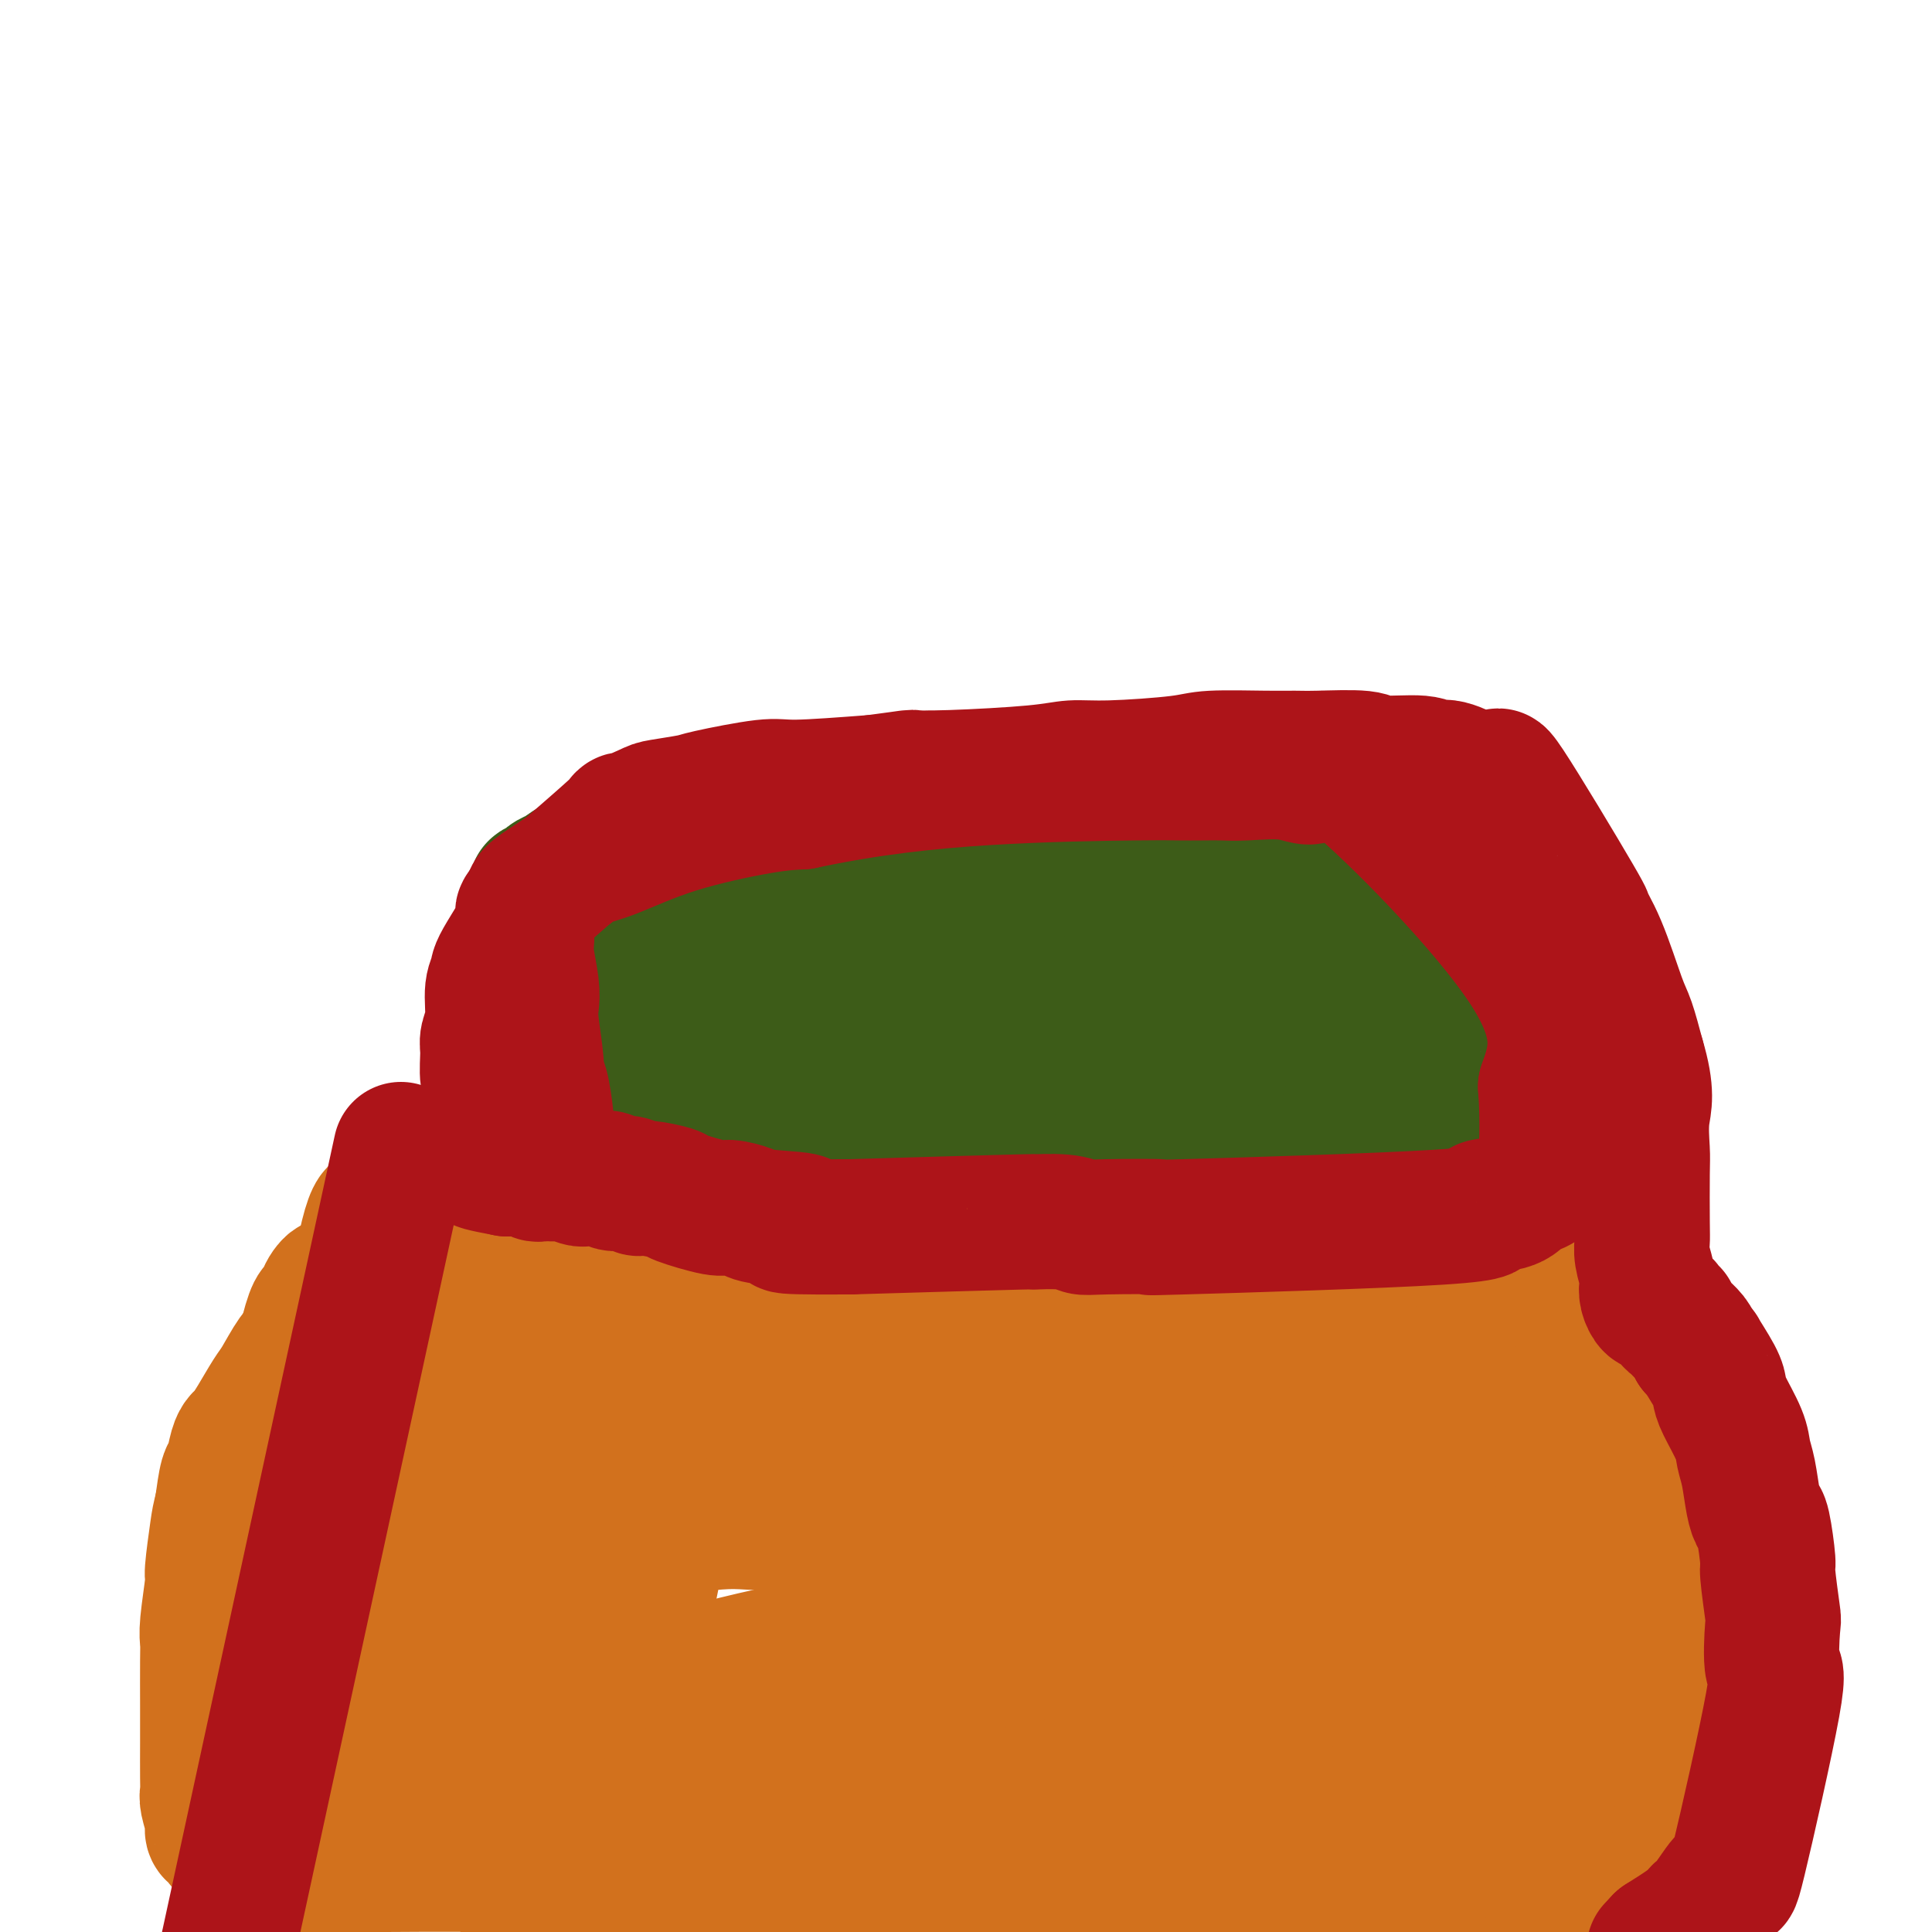<svg viewBox='0 0 400 400' version='1.1' xmlns='http://www.w3.org/2000/svg' xmlns:xlink='http://www.w3.org/1999/xlink'><g fill='none' stroke='#D2711D' stroke-width='28' stroke-linecap='round' stroke-linejoin='round'><path d='M109,397c0.000,-0.291 0.000,-0.581 0,-1c-0.000,-0.419 -0.000,-0.966 0,-2c0.000,-1.034 0.000,-2.554 0,-3c-0.000,-0.446 -0.000,0.184 0,-2c0.000,-2.184 0.000,-7.181 0,-10c-0.000,-2.819 -0.000,-3.459 0,-6c0.000,-2.541 0.000,-6.982 0,-10c-0.000,-3.018 -0.000,-4.613 0,-6c0.000,-1.387 0.000,-2.566 0,-6c-0.000,-3.434 -0.001,-9.123 0,-12c0.001,-2.877 0.004,-2.943 0,-6c-0.004,-3.057 -0.015,-9.106 0,-12c0.015,-2.894 0.056,-2.632 0,-5c-0.056,-2.368 -0.208,-7.366 0,-10c0.208,-2.634 0.778,-2.904 1,-4c0.222,-1.096 0.097,-3.018 0,-4c-0.097,-0.982 -0.165,-1.024 0,-2c0.165,-0.976 0.565,-2.887 1,-4c0.435,-1.113 0.906,-1.430 1,-2c0.094,-0.570 -0.187,-1.393 0,-2c0.187,-0.607 0.843,-0.996 1,-1c0.157,-0.004 -0.185,0.378 1,0c1.185,-0.378 3.898,-1.516 5,-2c1.102,-0.484 0.594,-0.315 3,-1c2.406,-0.685 7.725,-2.223 11,-3c3.275,-0.777 4.507,-0.793 6,-1c1.493,-0.207 3.246,-0.603 5,-1'/><path d='M144,279c7.969,-1.705 11.892,-1.468 17,-2c5.108,-0.532 11.402,-1.835 17,-3c5.598,-1.165 10.500,-2.193 14,-3c3.500,-0.807 5.598,-1.394 7,-2c1.402,-0.606 2.108,-1.230 5,-2c2.892,-0.770 7.971,-1.685 11,-2c3.029,-0.315 4.010,-0.031 5,0c0.990,0.031 1.991,-0.191 5,-1c3.009,-0.809 8.027,-2.204 11,-3c2.973,-0.796 3.901,-0.994 5,-1c1.099,-0.006 2.371,0.178 5,0c2.629,-0.178 6.616,-0.719 9,-1c2.384,-0.281 3.164,-0.304 5,-1c1.836,-0.696 4.729,-2.066 7,-3c2.271,-0.934 3.920,-1.434 5,-2c1.080,-0.566 1.592,-1.199 3,-1c1.408,0.199 3.711,1.230 5,1c1.289,-0.230 1.563,-1.722 2,-2c0.437,-0.278 1.035,0.657 2,1c0.965,0.343 2.296,0.094 3,0c0.704,-0.094 0.781,-0.033 1,0c0.219,0.033 0.579,0.038 1,1c0.421,0.962 0.901,2.882 1,4c0.099,1.118 -0.185,1.436 0,2c0.185,0.564 0.840,1.375 1,2c0.160,0.625 -0.174,1.064 0,3c0.174,1.936 0.854,5.367 1,7c0.146,1.633 -0.244,1.466 0,4c0.244,2.534 1.122,7.767 2,13'/><path d='M294,288c1.024,7.008 1.584,9.027 2,11c0.416,1.973 0.689,3.898 1,6c0.311,2.102 0.660,4.380 1,6c0.340,1.620 0.669,2.584 1,5c0.331,2.416 0.662,6.286 1,9c0.338,2.714 0.683,4.273 1,7c0.317,2.727 0.606,6.623 1,9c0.394,2.377 0.893,3.235 1,5c0.107,1.765 -0.179,4.438 0,6c0.179,1.562 0.821,2.014 1,5c0.179,2.986 -0.107,8.506 0,11c0.107,2.494 0.606,1.961 1,4c0.394,2.039 0.684,6.648 1,9c0.316,2.352 0.658,2.445 1,4c0.342,1.555 0.684,4.570 1,7c0.316,2.430 0.608,4.273 1,6c0.392,1.727 0.885,3.338 1,4c0.115,0.662 -0.148,0.375 0,1c0.148,0.625 0.709,2.161 1,3c0.291,0.839 0.314,0.982 0,1c-0.314,0.018 -0.964,-0.088 -1,0c-0.036,0.088 0.543,0.372 -1,0c-1.543,-0.372 -5.207,-1.399 -13,-3c-7.793,-1.601 -19.713,-3.777 -28,-5c-8.287,-1.223 -12.939,-1.492 -18,-2c-5.061,-0.508 -10.530,-1.254 -16,-2'/><path d='M234,395c-21.154,-2.155 -35.539,-2.041 -48,-2c-12.461,0.041 -22.996,0.011 -29,0c-6.004,-0.011 -7.476,-0.002 -13,0c-5.524,0.002 -15.101,-0.002 -19,0c-3.899,0.002 -2.119,0.012 -2,0c0.119,-0.012 -1.424,-0.045 -1,0c0.424,0.045 2.816,0.166 3,0c0.184,-0.166 -1.840,-0.621 6,-1c7.840,-0.379 25.542,-0.684 36,-1c10.458,-0.316 13.670,-0.644 20,-1c6.330,-0.356 15.777,-0.739 22,-1c6.223,-0.261 9.224,-0.398 20,-1c10.776,-0.602 29.329,-1.669 39,-2c9.671,-0.331 10.461,0.073 15,-1c4.539,-1.073 12.828,-3.623 17,-5c4.172,-1.377 4.227,-1.580 5,-2c0.773,-0.420 2.264,-1.055 2,-2c-0.264,-0.945 -2.284,-2.199 -4,-3c-1.716,-0.801 -3.129,-1.150 -7,-3c-3.871,-1.850 -10.199,-5.201 -26,-7c-15.801,-1.799 -41.076,-2.048 -52,-3c-10.924,-0.952 -7.496,-2.609 -28,0c-20.504,2.609 -64.938,9.482 -83,12c-18.062,2.518 -9.751,0.680 -7,0c2.751,-0.680 -0.056,-0.203 1,0c1.056,0.203 5.977,0.132 10,0c4.023,-0.132 7.150,-0.323 14,-1c6.850,-0.677 17.425,-1.838 28,-3'/><path d='M153,368c17.924,-2.424 36.235,-6.485 48,-9c11.765,-2.515 16.986,-3.484 22,-4c5.014,-0.516 9.822,-0.579 20,-2c10.178,-1.421 25.727,-4.199 34,-6c8.273,-1.801 9.270,-2.623 11,-3c1.730,-0.377 4.194,-0.308 6,-1c1.806,-0.692 2.955,-2.146 4,-3c1.045,-0.854 1.985,-1.109 -5,-2c-6.985,-0.891 -21.896,-2.419 -30,-3c-8.104,-0.581 -9.400,-0.214 -20,0c-10.600,0.214 -30.504,0.273 -42,1c-11.496,0.727 -14.585,2.120 -19,3c-4.415,0.880 -10.157,1.248 -19,3c-8.843,1.752 -20.788,4.887 -27,7c-6.212,2.113 -6.690,3.205 -8,4c-1.310,0.795 -3.452,1.294 -5,3c-1.548,1.706 -2.503,4.620 -3,6c-0.497,1.380 -0.536,1.227 1,1c1.536,-0.227 4.647,-0.527 11,-1c6.353,-0.473 15.947,-1.121 20,-1c4.053,0.121 2.564,1.009 21,-3c18.436,-4.009 56.797,-12.915 74,-17c17.203,-4.085 13.247,-3.350 14,-4c0.753,-0.650 6.216,-2.684 10,-4c3.784,-1.316 5.890,-1.913 8,-5c2.110,-3.087 4.225,-8.662 5,-12c0.775,-3.338 0.209,-4.437 0,-5c-0.209,-0.563 -0.060,-0.589 -1,-2c-0.940,-1.411 -2.970,-4.205 -5,-7'/><path d='M278,302c-6.351,-3.314 -19.228,-7.100 -29,-10c-9.772,-2.900 -16.438,-4.915 -33,-4c-16.562,0.915 -43.021,4.760 -56,7c-12.979,2.240 -12.477,2.876 -14,4c-1.523,1.124 -5.072,2.737 -9,5c-3.928,2.263 -8.237,5.176 -10,7c-1.763,1.824 -0.981,2.561 -1,3c-0.019,0.439 -0.840,0.581 1,1c1.840,0.419 6.340,1.114 11,1c4.660,-0.114 9.480,-1.037 14,-1c4.520,0.037 8.738,1.035 19,-1c10.262,-2.035 26.566,-7.103 35,-10c8.434,-2.897 8.999,-3.623 16,-6c7.001,-2.377 20.439,-6.405 28,-9c7.561,-2.595 9.245,-3.757 12,-5c2.755,-1.243 6.581,-2.568 11,-4c4.419,-1.432 9.431,-2.970 12,-4c2.569,-1.030 2.696,-1.551 3,-2c0.304,-0.449 0.787,-0.827 1,-1c0.213,-0.173 0.157,-0.140 -1,0c-1.157,0.140 -3.414,0.387 -8,1c-4.586,0.613 -11.500,1.593 -16,2c-4.500,0.407 -6.586,0.240 -16,2c-9.414,1.760 -26.155,5.447 -35,8c-8.845,2.553 -9.793,3.973 -18,7c-8.207,3.027 -23.671,7.661 -32,10c-8.329,2.339 -9.523,2.383 -10,3c-0.477,0.617 -0.239,1.809 0,3'/><path d='M153,309c7.139,-0.818 24.988,-4.362 34,-6c9.012,-1.638 9.187,-1.368 17,-2c7.813,-0.632 23.264,-2.166 31,-3c7.736,-0.834 7.756,-0.968 12,-1c4.244,-0.032 12.712,0.039 17,0c4.288,-0.039 4.395,-0.189 5,0c0.605,0.189 1.709,0.718 2,1c0.291,0.282 -0.229,0.316 -1,1c-0.771,0.684 -1.793,2.016 -3,3c-1.207,0.984 -2.600,1.618 -9,5c-6.400,3.382 -17.808,9.510 -24,13c-6.192,3.490 -7.169,4.340 -13,7c-5.831,2.660 -16.515,7.130 -22,10c-5.485,2.870 -5.771,4.141 -7,5c-1.229,0.859 -3.400,1.307 -5,2c-1.600,0.693 -2.628,1.630 -2,2c0.628,0.370 2.913,0.173 5,0c2.087,-0.173 3.977,-0.321 9,-1c5.023,-0.679 13.178,-1.890 28,-6c14.822,-4.110 36.310,-11.118 45,-14c8.690,-2.882 4.582,-1.639 3,-2c-1.582,-0.361 -0.638,-2.325 -1,-3c-0.362,-0.675 -2.030,-0.061 -4,0c-1.970,0.061 -4.243,-0.432 -12,0c-7.757,0.432 -20.998,1.787 -29,3c-8.002,1.213 -10.763,2.284 -14,3c-3.237,0.716 -6.948,1.077 -12,2c-5.052,0.923 -11.443,2.406 -15,3c-3.557,0.594 -4.278,0.297 -5,0'/><path d='M183,331c-11.661,1.767 -3.312,0.686 0,0c3.312,-0.686 1.587,-0.975 1,-1c-0.587,-0.025 -0.037,0.216 3,-2c3.037,-2.216 8.561,-6.889 13,-10c4.439,-3.111 7.791,-4.661 10,-6c2.209,-1.339 3.273,-2.468 10,-8c6.727,-5.532 19.117,-15.469 27,-21c7.883,-5.531 11.258,-6.658 20,-12c8.742,-5.342 22.852,-14.899 30,-20c7.148,-5.101 7.334,-5.746 9,-7c1.666,-1.254 4.811,-3.117 8,-5c3.189,-1.883 6.422,-3.786 8,-5c1.578,-1.214 1.501,-1.738 2,-2c0.499,-0.262 1.573,-0.261 2,0c0.427,0.261 0.208,0.783 0,1c-0.208,0.217 -0.406,0.129 0,1c0.406,0.871 1.415,2.702 2,4c0.585,1.298 0.747,2.062 1,3c0.253,0.938 0.599,2.049 1,3c0.401,0.951 0.857,1.742 2,4c1.143,2.258 2.974,5.984 4,8c1.026,2.016 1.248,2.323 2,4c0.752,1.677 2.032,4.725 3,7c0.968,2.275 1.622,3.778 2,5c0.378,1.222 0.480,2.162 1,5c0.520,2.838 1.459,7.575 2,11c0.541,3.425 0.684,5.537 1,7c0.316,1.463 0.805,2.275 1,5c0.195,2.725 0.098,7.362 0,12'/><path d='M348,312c1.059,8.247 1.205,8.866 1,10c-0.205,1.134 -0.762,2.785 -1,5c-0.238,2.215 -0.156,4.996 0,7c0.156,2.004 0.385,3.232 0,7c-0.385,3.768 -1.386,10.075 -2,14c-0.614,3.925 -0.842,5.468 -1,7c-0.158,1.532 -0.245,3.054 -1,6c-0.755,2.946 -2.177,7.316 -3,10c-0.823,2.684 -1.048,3.682 -1,5c0.048,1.318 0.368,2.957 0,5c-0.368,2.043 -1.423,4.491 -2,7c-0.577,2.509 -0.676,5.080 -1,7c-0.324,1.920 -0.871,3.189 -1,4c-0.129,0.811 0.162,1.165 0,2c-0.162,0.835 -0.776,2.152 -1,3c-0.224,0.848 -0.056,1.229 0,1c0.056,-0.229 0.001,-1.067 0,-2c-0.001,-0.933 0.052,-1.959 0,-3c-0.052,-1.041 -0.210,-2.096 0,-7c0.210,-4.904 0.788,-13.657 1,-19c0.212,-5.343 0.057,-7.277 0,-9c-0.057,-1.723 -0.015,-3.234 0,-9c0.015,-5.766 0.004,-15.788 0,-22c-0.004,-6.212 -0.001,-8.613 0,-11c0.001,-2.387 0.000,-4.758 0,-10c-0.000,-5.242 -0.000,-13.355 0,-18c0.000,-4.645 0.000,-5.823 0,-7'/><path d='M336,295c0.224,-19.919 0.285,-11.716 0,-10c-0.285,1.716 -0.915,-3.054 -1,-5c-0.085,-1.946 0.377,-1.067 0,-3c-0.377,-1.933 -1.591,-6.679 -2,-9c-0.409,-2.321 -0.011,-2.217 0,-3c0.011,-0.783 -0.365,-2.454 -1,-4c-0.635,-1.546 -1.529,-2.966 -2,-4c-0.471,-1.034 -0.520,-1.682 -1,-3c-0.480,-1.318 -1.389,-3.307 -2,-4c-0.611,-0.693 -0.922,-0.091 -1,0c-0.078,0.091 0.076,-0.330 -1,-1c-1.076,-0.670 -3.382,-1.590 -4,-2c-0.618,-0.410 0.453,-0.310 -2,-1c-2.453,-0.690 -8.429,-2.170 -12,-3c-3.571,-0.830 -4.738,-1.011 -6,-1c-1.262,0.011 -2.621,0.213 -7,0c-4.379,-0.213 -11.779,-0.842 -17,-1c-5.221,-0.158 -8.265,0.154 -11,0c-2.735,-0.154 -5.162,-0.773 -9,-1c-3.838,-0.227 -9.089,-0.061 -18,0c-8.911,0.061 -21.484,0.015 -27,0c-5.516,-0.015 -3.976,-0.001 -6,0c-2.024,0.001 -7.613,-0.010 -11,0c-3.387,0.010 -4.574,0.040 -6,0c-1.426,-0.040 -3.092,-0.152 -6,0c-2.908,0.152 -7.058,0.566 -10,1c-2.942,0.434 -4.677,0.886 -6,1c-1.323,0.114 -2.235,-0.110 -5,0c-2.765,0.110 -7.382,0.555 -12,1'/><path d='M150,243c-18.499,0.804 -11.247,1.315 -10,2c1.247,0.685 -3.511,1.546 -6,2c-2.489,0.454 -2.709,0.503 -5,1c-2.291,0.497 -6.652,1.443 -9,2c-2.348,0.557 -2.684,0.726 -4,1c-1.316,0.274 -3.614,0.652 -5,1c-1.386,0.348 -1.860,0.667 -4,1c-2.140,0.333 -5.946,0.680 -8,1c-2.054,0.320 -2.354,0.611 -3,1c-0.646,0.389 -1.637,0.874 -3,1c-1.363,0.126 -3.099,-0.107 -4,0c-0.901,0.107 -0.966,0.553 -2,1c-1.034,0.447 -3.038,0.895 -4,1c-0.962,0.105 -0.884,-0.131 -1,0c-0.116,0.131 -0.428,0.631 -1,1c-0.572,0.369 -1.406,0.608 -2,1c-0.594,0.392 -0.950,0.939 -1,1c-0.050,0.061 0.206,-0.363 -2,2c-2.206,2.363 -6.874,7.512 -9,10c-2.126,2.488 -1.709,2.316 -2,3c-0.291,0.684 -1.289,2.224 -2,3c-0.711,0.776 -1.136,0.789 -2,2c-0.864,1.211 -2.168,3.620 -3,5c-0.832,1.380 -1.193,1.733 -2,3c-0.807,1.267 -2.062,3.450 -3,5c-0.938,1.550 -1.561,2.467 -2,3c-0.439,0.533 -0.695,0.681 -1,1c-0.305,0.319 -0.659,0.807 -1,2c-0.341,1.193 -0.669,3.090 -1,4c-0.331,0.910 -0.666,0.831 -1,2c-0.334,1.169 -0.667,3.584 -1,6'/><path d='M46,312c-0.626,2.521 -0.689,2.825 -1,5c-0.311,2.175 -0.868,6.222 -1,8c-0.132,1.778 0.161,1.288 0,3c-0.161,1.712 -0.775,5.627 -1,8c-0.225,2.373 -0.060,3.205 0,4c0.060,0.795 0.016,1.553 0,4c-0.016,2.447 -0.004,6.581 0,9c0.004,2.419 0.000,3.121 0,4c-0.000,0.879 0.004,1.933 0,4c-0.004,2.067 -0.016,5.145 0,7c0.016,1.855 0.059,2.486 0,3c-0.059,0.514 -0.222,0.911 0,2c0.222,1.089 0.828,2.868 1,4c0.172,1.132 -0.090,1.615 0,2c0.090,0.385 0.532,0.671 1,1c0.468,0.329 0.963,0.701 1,1c0.037,0.299 -0.384,0.525 2,1c2.384,0.475 7.572,1.199 12,2c4.428,0.801 8.096,1.679 10,2c1.904,0.321 2.043,0.086 10,0c7.957,-0.086 23.733,-0.022 31,0c7.267,0.022 6.025,0.002 16,0c9.975,-0.002 31.167,0.014 44,0c12.833,-0.014 17.306,-0.059 20,0c2.694,0.059 3.609,0.222 20,0c16.391,-0.222 48.259,-0.829 62,-1c13.741,-0.171 9.355,0.094 11,0c1.645,-0.094 9.323,-0.547 17,-1'/><path d='M301,384c37.349,-0.812 15.220,-1.843 8,-2c-7.220,-0.157 0.468,0.560 1,0c0.532,-0.560 -6.091,-2.398 -16,-4c-9.909,-1.602 -23.102,-2.969 -31,-4c-7.898,-1.031 -10.501,-1.726 -28,-2c-17.499,-0.274 -49.894,-0.128 -67,0c-17.106,0.128 -18.924,0.238 -30,0c-11.076,-0.238 -31.409,-0.823 -42,-1c-10.591,-0.177 -11.440,0.055 -13,0c-1.560,-0.055 -3.831,-0.396 -6,-1c-2.169,-0.604 -4.238,-1.470 -5,-2c-0.762,-0.530 -0.219,-0.723 0,-1c0.219,-0.277 0.113,-0.640 0,-1c-0.113,-0.360 -0.233,-0.719 0,-1c0.233,-0.281 0.819,-0.484 1,-1c0.181,-0.516 -0.043,-1.346 0,-2c0.043,-0.654 0.352,-1.134 1,-2c0.648,-0.866 1.635,-2.119 2,-3c0.365,-0.881 0.108,-1.391 2,-4c1.892,-2.609 5.932,-7.317 9,-11c3.068,-3.683 5.164,-6.342 7,-9c1.836,-2.658 3.412,-5.314 9,-11c5.588,-5.686 15.187,-14.400 20,-19c4.813,-4.600 4.839,-5.086 10,-9c5.161,-3.914 15.455,-11.255 21,-15c5.545,-3.745 6.339,-3.893 8,-5c1.661,-1.107 4.189,-3.173 7,-5c2.811,-1.827 5.906,-3.413 9,-5'/><path d='M178,264c7.418,-4.878 3.464,-2.071 2,-1c-1.464,1.071 -0.439,0.408 0,0c0.439,-0.408 0.293,-0.562 -1,0c-1.293,0.562 -3.731,1.840 -7,3c-3.269,1.160 -7.368,2.201 -10,3c-2.632,0.799 -3.797,1.356 -10,3c-6.203,1.644 -17.445,4.374 -24,6c-6.555,1.626 -8.423,2.148 -11,3c-2.577,0.852 -5.864,2.033 -12,4c-6.136,1.967 -15.121,4.721 -20,7c-4.879,2.279 -5.652,4.082 -7,5c-1.348,0.918 -3.271,0.949 -6,3c-2.729,2.051 -6.263,6.122 -8,9c-1.737,2.878 -1.677,4.563 -2,6c-0.323,1.437 -1.030,2.627 -1,4c0.030,1.373 0.797,2.928 1,4c0.203,1.072 -0.159,1.659 1,4c1.159,2.341 3.838,6.435 6,9c2.162,2.565 3.807,3.600 5,5c1.193,1.400 1.934,3.167 5,4c3.066,0.833 8.459,0.734 10,2c1.541,1.266 -0.769,3.897 7,0c7.769,-3.897 25.616,-14.322 34,-20c8.384,-5.678 7.304,-6.610 8,-9c0.696,-2.390 3.167,-6.237 5,-9c1.833,-2.763 3.027,-4.442 5,-9c1.973,-4.558 4.723,-11.996 6,-16c1.277,-4.004 1.079,-4.572 1,-6c-0.079,-1.428 -0.040,-3.714 0,-6'/><path d='M155,272c0.115,-6.086 -3.097,-7.302 -4,-8c-0.903,-0.698 0.502,-0.879 -1,-1c-1.502,-0.121 -5.912,-0.183 -8,0c-2.088,0.183 -1.855,0.613 -5,2c-3.145,1.387 -9.667,3.733 -16,7c-6.333,3.267 -12.477,7.455 -16,10c-3.523,2.545 -4.426,3.446 -8,7c-3.574,3.554 -9.818,9.762 -13,14c-3.182,4.238 -3.302,6.507 -4,8c-0.698,1.493 -1.973,2.210 -4,6c-2.027,3.790 -4.806,10.652 -6,14c-1.194,3.348 -0.805,3.181 -1,5c-0.195,1.819 -0.976,5.626 -1,8c-0.024,2.374 0.709,3.317 1,4c0.291,0.683 0.139,1.106 1,3c0.861,1.894 2.736,5.259 3,7c0.264,1.741 -1.081,1.859 2,3c3.081,1.141 10.588,3.304 14,4c3.412,0.696 2.727,-0.075 6,-2c3.273,-1.925 10.502,-5.003 15,-7c4.498,-1.997 6.264,-2.912 8,-4c1.736,-1.088 3.443,-2.349 6,-6c2.557,-3.651 5.965,-9.694 8,-13c2.035,-3.306 2.698,-3.876 3,-7c0.302,-3.124 0.244,-8.801 0,-12c-0.244,-3.199 -0.674,-3.919 -1,-5c-0.326,-1.081 -0.549,-2.522 -3,-5c-2.451,-2.478 -7.129,-5.994 -10,-8c-2.871,-2.006 -3.936,-2.503 -5,-3'/><path d='M116,293c-6.115,-2.970 -12.404,-2.395 -16,-2c-3.596,0.395 -4.499,0.609 -6,1c-1.501,0.391 -3.600,0.959 -7,3c-3.400,2.041 -8.102,5.557 -11,8c-2.898,2.443 -3.992,3.814 -5,5c-1.008,1.186 -1.931,2.185 -3,5c-1.069,2.815 -2.285,7.444 -3,10c-0.715,2.556 -0.931,3.039 -1,4c-0.069,0.961 0.008,2.401 0,4c-0.008,1.599 -0.103,3.356 0,4c0.103,0.644 0.402,0.174 1,0c0.598,-0.174 1.495,-0.053 2,0c0.505,0.053 0.618,0.038 2,-2c1.382,-2.038 4.035,-6.098 6,-9c1.965,-2.902 3.243,-4.646 4,-6c0.757,-1.354 0.992,-2.320 3,-6c2.008,-3.680 5.789,-10.075 8,-13c2.211,-2.925 2.853,-2.379 5,-5c2.147,-2.621 5.798,-8.407 8,-11c2.202,-2.593 2.953,-1.992 6,-4c3.047,-2.008 8.389,-6.626 12,-9c3.611,-2.374 5.491,-2.505 8,-3c2.509,-0.495 5.647,-1.355 8,-2c2.353,-0.645 3.923,-1.076 11,-2c7.077,-0.924 19.662,-2.342 26,-3c6.338,-0.658 6.427,-0.555 13,-1c6.573,-0.445 19.628,-1.439 27,-2c7.372,-0.561 9.062,-0.690 12,-1c2.938,-0.310 7.125,-0.803 13,-1c5.875,-0.197 13.437,-0.099 21,0'/><path d='M260,255c15.235,-0.790 10.324,-0.264 10,0c-0.324,0.264 3.940,0.267 9,0c5.060,-0.267 10.917,-0.805 14,-1c3.083,-0.195 3.393,-0.048 5,0c1.607,0.048 4.512,-0.002 6,0c1.488,0.002 1.561,0.055 2,0c0.439,-0.055 1.245,-0.220 2,0c0.755,0.220 1.459,0.823 2,1c0.541,0.177 0.921,-0.073 1,0c0.079,0.073 -0.141,0.467 0,1c0.141,0.533 0.642,1.204 1,2c0.358,0.796 0.572,1.717 1,2c0.428,0.283 1.070,-0.070 2,3c0.930,3.070 2.148,9.565 3,13c0.852,3.435 1.338,3.810 2,8c0.662,4.190 1.498,12.194 2,17c0.502,4.806 0.668,6.413 1,8c0.332,1.587 0.829,3.152 1,8c0.171,4.848 0.018,12.978 0,18c-0.018,5.022 0.101,6.936 0,9c-0.101,2.064 -0.423,4.277 -1,9c-0.577,4.723 -1.408,11.957 -2,16c-0.592,4.043 -0.943,4.895 -1,6c-0.057,1.105 0.181,2.462 0,5c-0.181,2.538 -0.781,6.257 -1,8c-0.219,1.743 -0.059,1.508 0,2c0.059,0.492 0.016,1.709 0,2c-0.016,0.291 -0.005,-0.346 0,-1c0.005,-0.654 0.002,-1.327 0,-2'/><path d='M319,389c0.211,-1.358 0.739,-3.254 1,-13c0.261,-9.746 0.254,-27.342 1,-41c0.746,-13.658 2.246,-23.379 3,-29c0.754,-5.621 0.761,-7.143 1,-9c0.239,-1.857 0.709,-4.050 1,-6c0.291,-1.950 0.404,-3.656 1,-7c0.596,-3.344 1.677,-8.327 2,-11c0.323,-2.673 -0.111,-3.035 0,-5c0.111,-1.965 0.767,-5.532 1,-7c0.233,-1.468 0.044,-0.838 0,-1c-0.044,-0.162 0.059,-1.115 0,-2c-0.059,-0.885 -0.279,-1.702 -1,-2c-0.721,-0.298 -1.941,-0.079 -1,0c0.941,0.079 4.045,0.017 -1,0c-5.045,-0.017 -18.239,0.010 -24,0c-5.761,-0.010 -4.090,-0.057 -10,0c-5.910,0.057 -19.401,0.219 -27,0c-7.599,-0.219 -9.305,-0.818 -13,-1c-3.695,-0.182 -9.378,0.051 -13,0c-3.622,-0.051 -5.182,-0.388 -11,-1c-5.818,-0.612 -15.894,-1.498 -22,-2c-6.106,-0.502 -8.241,-0.621 -10,-1c-1.759,-0.379 -3.142,-1.019 -8,-2c-4.858,-0.981 -13.193,-2.303 -18,-3c-4.807,-0.697 -6.088,-0.771 -11,-1c-4.912,-0.229 -13.456,-0.615 -22,-1'/><path d='M138,244c-17.770,-1.717 -11.194,-0.510 -10,0c1.194,0.510 -2.993,0.322 -9,1c-6.007,0.678 -13.833,2.223 -18,3c-4.167,0.777 -4.674,0.785 -6,1c-1.326,0.215 -3.470,0.637 -6,1c-2.530,0.363 -5.446,0.666 -7,1c-1.554,0.334 -1.745,0.698 -2,1c-0.255,0.302 -0.575,0.543 -1,0c-0.425,-0.543 -0.955,-1.870 -2,1c-1.045,2.870 -2.605,9.936 -5,27c-2.395,17.064 -5.626,44.124 -7,55c-1.374,10.876 -0.890,5.567 -1,7c-0.110,1.433 -0.814,9.608 -1,14c-0.186,4.392 0.146,5.002 0,7c-0.146,1.998 -0.770,5.384 -1,7c-0.230,1.616 -0.066,1.462 0,4c0.066,2.538 0.033,7.769 0,13'/><path d='M62,387c-0.310,7.356 -0.084,3.246 0,2c0.084,-1.246 0.026,0.372 0,1c-0.026,0.628 -0.022,0.265 0,0c0.022,-0.265 0.061,-0.434 0,0c-0.061,0.434 -0.222,1.470 0,-2c0.222,-3.470 0.826,-11.445 1,-16c0.174,-4.555 -0.081,-5.689 0,-7c0.081,-1.311 0.497,-2.800 1,-7c0.503,-4.200 1.091,-11.111 2,-18c0.909,-6.889 2.139,-13.758 3,-18c0.861,-4.242 1.355,-5.859 2,-8c0.645,-2.141 1.443,-4.806 2,-7c0.557,-2.194 0.873,-3.916 2,-7c1.127,-3.084 3.066,-7.530 4,-10c0.934,-2.470 0.865,-2.963 1,-4c0.135,-1.037 0.474,-2.617 1,-4c0.526,-1.383 1.238,-2.567 2,-3c0.762,-0.433 1.573,-0.113 2,0c0.427,0.113 0.470,0.020 1,0c0.530,-0.020 1.548,0.033 2,0c0.452,-0.033 0.338,-0.153 2,0c1.662,0.153 5.101,0.580 9,0c3.899,-0.580 8.257,-2.166 10,-3c1.743,-0.834 0.872,-0.917 0,-1'/><path d='M109,275c4.364,-1.262 1.274,-0.916 0,-1c-1.274,-0.084 -0.733,-0.599 -1,-1c-0.267,-0.401 -1.343,-0.689 -2,-1c-0.657,-0.311 -0.896,-0.646 -2,-1c-1.104,-0.354 -3.072,-0.726 -4,-1c-0.928,-0.274 -0.815,-0.451 -3,-1c-2.185,-0.549 -6.667,-1.469 -9,-2c-2.333,-0.531 -2.516,-0.674 -4,-1c-1.484,-0.326 -4.267,-0.834 -6,-1c-1.733,-0.166 -2.415,0.010 -3,0c-0.585,-0.010 -1.074,-0.208 -2,0c-0.926,0.208 -2.289,0.821 -3,1c-0.711,0.179 -0.769,-0.076 -1,0c-0.231,0.076 -0.634,0.481 -1,1c-0.366,0.519 -0.695,1.150 -1,2c-0.305,0.850 -0.586,1.919 -1,2c-0.414,0.081 -0.961,-0.825 -3,8c-2.039,8.825 -5.568,27.382 -7,35c-1.432,7.618 -0.766,4.299 -1,7c-0.234,2.701 -1.369,11.424 -2,16c-0.631,4.576 -0.757,5.007 -1,9c-0.243,3.993 -0.601,11.550 -1,16c-0.399,4.450 -0.839,5.795 -1,7c-0.161,1.205 -0.043,2.272 0,5c0.043,2.728 0.012,7.119 0,10c-0.012,2.881 -0.003,4.252 0,5c0.003,0.748 0.002,0.874 0,1'/><path d='M50,390c-0.778,11.400 -0.222,5.400 0,3c0.222,-2.400 0.111,-1.200 0,0'/></g>
<g fill='none' stroke='#3D5C18' stroke-width='28' stroke-linecap='round' stroke-linejoin='round'><path d='M103,231c0.030,-0.347 0.059,-0.694 0,-1c-0.059,-0.306 -0.208,-0.570 0,-1c0.208,-0.430 0.772,-1.024 1,-2c0.228,-0.976 0.122,-2.333 0,-3c-0.122,-0.667 -0.258,-0.644 0,-2c0.258,-1.356 0.909,-4.092 1,-6c0.091,-1.908 -0.378,-2.988 0,-5c0.378,-2.012 1.602,-4.957 2,-7c0.398,-2.043 -0.029,-3.184 0,-4c0.029,-0.816 0.515,-1.309 1,-3c0.485,-1.691 0.970,-4.582 1,-6c0.030,-1.418 -0.395,-1.364 0,-2c0.395,-0.636 1.611,-1.963 2,-3c0.389,-1.037 -0.047,-1.783 0,-2c0.047,-0.217 0.579,0.095 1,0c0.421,-0.095 0.732,-0.597 1,-1c0.268,-0.403 0.493,-0.708 1,-1c0.507,-0.292 1.296,-0.570 2,-1c0.704,-0.430 1.323,-1.012 3,-2c1.677,-0.988 4.413,-2.381 6,-3c1.587,-0.619 2.025,-0.462 4,-1c1.975,-0.538 5.488,-1.769 9,-3'/><path d='M138,172c3.434,-1.430 2.520,-1.507 4,-2c1.480,-0.493 5.354,-1.404 8,-2c2.646,-0.596 4.065,-0.877 5,-1c0.935,-0.123 1.385,-0.089 4,0c2.615,0.089 7.396,0.234 10,0c2.604,-0.234 3.033,-0.847 4,-1c0.967,-0.153 2.472,0.155 5,0c2.528,-0.155 6.078,-0.774 8,-1c1.922,-0.226 2.217,-0.061 4,0c1.783,0.061 5.053,0.016 7,0c1.947,-0.016 2.572,-0.004 3,0c0.428,0.004 0.658,0.001 3,0c2.342,-0.001 6.795,0.000 9,0c2.205,-0.000 2.161,-0.003 4,0c1.839,0.003 5.562,0.011 8,0c2.438,-0.011 3.592,-0.041 4,0c0.408,0.041 0.070,0.155 4,0c3.930,-0.155 12.129,-0.577 16,-1c3.871,-0.423 3.415,-0.845 4,-1c0.585,-0.155 2.213,-0.041 3,0c0.787,0.041 0.735,0.011 2,0c1.265,-0.011 3.846,-0.003 5,0c1.154,0.003 0.880,0.001 2,0c1.120,-0.001 3.634,-0.000 5,0c1.366,0.000 1.584,0.000 2,0c0.416,-0.000 1.029,-0.000 2,0c0.971,0.000 2.300,0.000 3,0c0.700,-0.000 0.771,-0.000 1,0c0.229,0.000 0.614,0.000 1,0'/><path d='M278,163c14.476,-0.354 4.666,-0.240 1,0c-3.666,0.240 -1.188,0.604 0,1c1.188,0.396 1.084,0.823 1,1c-0.084,0.177 -0.150,0.103 0,1c0.150,0.897 0.516,2.764 1,4c0.484,1.236 1.087,1.842 2,4c0.913,2.158 2.136,5.869 3,8c0.864,2.131 1.368,2.681 2,4c0.632,1.319 1.392,3.407 2,5c0.608,1.593 1.066,2.690 2,5c0.934,2.310 2.345,5.832 3,8c0.655,2.168 0.553,2.982 1,5c0.447,2.018 1.444,5.238 2,7c0.556,1.762 0.672,2.065 1,3c0.328,0.935 0.868,2.503 1,3c0.132,0.497 -0.145,-0.078 0,1c0.145,1.078 0.710,3.808 1,5c0.290,1.192 0.304,0.845 0,1c-0.304,0.155 -0.927,0.811 -1,1c-0.073,0.189 0.403,-0.090 -1,0c-1.403,0.090 -4.685,0.550 -7,1c-2.315,0.450 -3.662,0.890 -5,1c-1.338,0.110 -2.668,-0.112 -7,0c-4.332,0.112 -11.666,0.556 -19,1'/><path d='M261,233c-7.203,0.834 -5.209,0.419 -9,0c-3.791,-0.419 -13.367,-0.843 -19,-1c-5.633,-0.157 -7.323,-0.046 -9,0c-1.677,0.046 -3.340,0.026 -8,0c-4.660,-0.026 -12.315,-0.060 -17,0c-4.685,0.060 -6.399,0.212 -8,0c-1.601,-0.212 -3.088,-0.789 -7,-1c-3.912,-0.211 -10.248,-0.057 -14,0c-3.752,0.057 -4.922,0.015 -6,0c-1.078,-0.015 -2.066,-0.004 -5,0c-2.934,0.004 -7.814,0.002 -10,0c-2.186,-0.002 -1.677,-0.004 -3,0c-1.323,0.004 -4.477,0.015 -6,0c-1.523,-0.015 -1.416,-0.054 -2,0c-0.584,0.054 -1.858,0.203 -3,0c-1.142,-0.203 -2.152,-0.756 -3,-1c-0.848,-0.244 -1.535,-0.178 -2,0c-0.465,0.178 -0.709,0.467 -1,0c-0.291,-0.467 -0.628,-1.690 -1,-2c-0.372,-0.310 -0.780,0.293 1,0c1.780,-0.293 5.747,-1.481 7,-2c1.253,-0.519 -0.209,-0.369 6,-1c6.209,-0.631 20.089,-2.043 28,-3c7.911,-0.957 9.855,-1.458 13,-2c3.145,-0.542 7.493,-1.125 15,-2c7.507,-0.875 18.175,-2.043 24,-3c5.825,-0.957 6.807,-1.702 11,-3c4.193,-1.298 11.596,-3.149 19,-5'/><path d='M252,207c6.899,-1.869 9.146,-2.543 12,-3c2.854,-0.457 6.314,-0.697 8,-1c1.686,-0.303 1.596,-0.669 2,-1c0.404,-0.331 1.301,-0.627 2,-1c0.699,-0.373 1.201,-0.823 1,-1c-0.201,-0.177 -1.103,-0.081 -1,0c0.103,0.081 1.211,0.148 -1,-1c-2.211,-1.148 -7.741,-3.512 -12,-5c-4.259,-1.488 -7.246,-2.100 -11,-3c-3.754,-0.900 -8.274,-2.087 -12,-3c-3.726,-0.913 -6.658,-1.550 -14,-2c-7.342,-0.450 -19.096,-0.711 -30,0c-10.904,0.711 -20.960,2.396 -31,4c-10.040,1.604 -20.064,3.127 -25,4c-4.936,0.873 -4.783,1.096 -7,2c-2.217,0.904 -6.803,2.491 -9,3c-2.197,0.509 -2.004,-0.058 -2,0c0.004,0.058 -0.179,0.740 0,1c0.179,0.260 0.722,0.097 2,0c1.278,-0.097 3.291,-0.127 4,0c0.709,0.127 0.115,0.410 7,1c6.885,0.590 21.248,1.487 28,2c6.752,0.513 5.892,0.643 17,0c11.108,-0.643 34.183,-2.058 49,-4c14.817,-1.942 21.376,-4.412 26,-6c4.624,-1.588 7.312,-2.294 10,-3'/><path d='M265,190c6.934,-1.309 6.268,-0.082 8,-1c1.732,-0.918 5.860,-3.981 7,-5c1.140,-1.019 -0.710,0.008 -2,0c-1.290,-0.008 -2.020,-1.049 -9,-2c-6.980,-0.951 -20.211,-1.811 -29,-2c-8.789,-0.189 -13.138,0.292 -17,0c-3.862,-0.292 -7.238,-1.359 -16,0c-8.762,1.359 -22.910,5.142 -31,7c-8.090,1.858 -10.122,1.791 -16,4c-5.878,2.209 -15.604,6.696 -21,9c-5.396,2.304 -6.463,2.426 -8,3c-1.537,0.574 -3.543,1.600 -5,3c-1.457,1.400 -2.365,3.175 -6,4c-3.635,0.825 -9.996,0.702 0,2c9.996,1.298 36.351,4.019 48,5c11.649,0.981 8.593,0.224 15,0c6.407,-0.224 22.278,0.085 30,0c7.722,-0.085 7.294,-0.562 12,-1c4.706,-0.438 14.544,-0.835 20,-1c5.456,-0.165 6.528,-0.097 8,0c1.472,0.097 3.343,0.222 6,0c2.657,-0.222 6.100,-0.790 8,-1c1.900,-0.210 2.257,-0.060 3,0c0.743,0.060 1.871,0.030 3,0'/><path d='M273,214c16.591,-0.400 5.570,0.100 2,0c-3.570,-0.100 0.311,-0.801 2,-1c1.689,-0.199 1.186,0.103 1,0c-0.186,-0.103 -0.053,-0.612 0,-1c0.053,-0.388 0.028,-0.656 0,-1c-0.028,-0.344 -0.059,-0.763 0,-1c0.059,-0.237 0.208,-0.293 0,-1c-0.208,-0.707 -0.774,-2.064 -1,-3c-0.226,-0.936 -0.113,-1.449 0,-2c0.113,-0.551 0.226,-1.138 0,-2c-0.226,-0.862 -0.793,-1.998 -1,-3c-0.207,-1.002 -0.056,-1.871 0,-2c0.056,-0.129 0.018,0.482 0,1c-0.018,0.518 -0.016,0.943 0,2c0.016,1.057 0.044,2.747 0,4c-0.044,1.253 -0.162,2.071 0,3c0.162,0.929 0.604,1.970 1,4c0.396,2.030 0.745,5.049 1,6c0.255,0.951 0.415,-0.167 1,2c0.585,2.167 1.596,7.619 2,10c0.404,2.381 0.202,1.690 0,1'/><path d='M281,230c0.607,4.738 -0.375,1.083 -1,0c-0.625,-1.083 -0.893,0.405 -1,1c-0.107,0.595 -0.054,0.298 0,0'/></g>
<g fill='none' stroke='#AD1419' stroke-width='28' stroke-linecap='round' stroke-linejoin='round'><path d='M114,239c-0.424,-0.819 -0.848,-1.638 -1,-2c-0.152,-0.362 -0.031,-0.268 0,-1c0.031,-0.732 -0.029,-2.291 0,-3c0.029,-0.709 0.148,-0.567 0,-2c-0.148,-1.433 -0.562,-4.442 -1,-6c-0.438,-1.558 -0.901,-1.667 -1,-2c-0.099,-0.333 0.166,-0.890 0,-3c-0.166,-2.110 -0.762,-5.772 -1,-8c-0.238,-2.228 -0.116,-3.021 0,-4c0.116,-0.979 0.226,-2.143 0,-4c-0.226,-1.857 -0.789,-4.406 -1,-6c-0.211,-1.594 -0.071,-2.234 0,-3c0.071,-0.766 0.074,-1.659 0,-3c-0.074,-1.341 -0.223,-3.129 0,-4c0.223,-0.871 0.820,-0.825 1,-1c0.180,-0.175 -0.057,-0.572 0,-1c0.057,-0.428 0.410,-0.886 2,-2c1.590,-1.114 4.419,-2.883 6,-4c1.581,-1.117 1.915,-1.581 3,-2c1.085,-0.419 2.920,-0.793 6,-2c3.080,-1.207 7.406,-3.248 13,-5c5.594,-1.752 12.455,-3.215 17,-4c4.545,-0.785 6.772,-0.893 9,-1'/><path d='M166,166c13.815,-2.928 25.854,-4.249 38,-5c12.146,-0.751 24.400,-0.933 31,-1c6.600,-0.067 7.544,-0.020 9,0c1.456,0.020 3.422,0.013 5,0c1.578,-0.013 2.768,-0.034 4,0c1.232,0.034 2.505,0.121 5,0c2.495,-0.121 6.210,-0.449 9,0c2.790,0.449 4.655,1.677 5,0c0.345,-1.677 -0.830,-6.259 8,1c8.830,7.259 27.666,26.360 36,39c8.334,12.640 6.167,18.820 4,25'/><path d='M320,225c0.601,7.670 0.103,14.346 0,17c-0.103,2.654 0.191,1.288 0,1c-0.191,-0.288 -0.865,0.504 -1,1c-0.135,0.496 0.269,0.695 0,1c-0.269,0.305 -1.212,0.714 -2,1c-0.788,0.286 -1.420,0.448 -2,1c-0.580,0.552 -1.106,1.493 -3,2c-1.894,0.507 -5.155,0.580 -5,1c0.155,0.420 3.724,1.185 -9,2c-12.724,0.815 -41.743,1.679 -53,2c-11.257,0.321 -4.752,0.100 -5,0c-0.248,-0.100 -7.249,-0.080 -11,0c-3.751,0.080 -4.251,0.220 -5,0c-0.749,-0.220 -1.747,-0.801 -4,-1c-2.253,-0.199 -5.760,-0.015 -6,0c-0.240,0.015 2.789,-0.139 -3,0c-5.789,0.139 -20.394,0.569 -35,1'/><path d='M176,254c-20.763,0.132 -11.669,-0.537 -10,-1c1.669,-0.463 -4.086,-0.719 -7,-1c-2.914,-0.281 -2.986,-0.586 -4,-1c-1.014,-0.414 -2.968,-0.938 -4,-1c-1.032,-0.062 -1.141,0.338 -3,0c-1.859,-0.338 -5.470,-1.415 -7,-2c-1.530,-0.585 -0.981,-0.677 -2,-1c-1.019,-0.323 -3.606,-0.875 -5,-1c-1.394,-0.125 -1.596,0.177 -2,0c-0.404,-0.177 -1.011,-0.832 -2,-1c-0.989,-0.168 -2.359,0.151 -3,0c-0.641,-0.151 -0.553,-0.773 -1,-1c-0.447,-0.227 -1.427,-0.060 -2,0c-0.573,0.060 -0.737,0.012 -1,0c-0.263,-0.012 -0.623,0.011 -1,0c-0.377,-0.011 -0.769,-0.055 -1,0c-0.231,0.055 -0.299,0.211 -1,0c-0.701,-0.211 -2.033,-0.789 -3,-1c-0.967,-0.211 -1.569,-0.056 -2,0c-0.431,0.056 -0.693,0.011 -1,0c-0.307,-0.011 -0.660,0.011 -1,0c-0.340,-0.011 -0.667,-0.056 -1,0c-0.333,0.056 -0.672,0.211 -1,0c-0.328,-0.211 -0.645,-0.789 -1,-1c-0.355,-0.211 -0.750,-0.057 -1,0c-0.250,0.057 -0.357,0.016 -1,0c-0.643,-0.016 -1.821,-0.008 -3,0'/><path d='M105,242c-11.001,-2.052 -3.003,-1.183 0,-1c3.003,0.183 1.011,-0.321 0,-1c-1.011,-0.679 -1.040,-1.534 -1,-2c0.040,-0.466 0.151,-0.545 0,-1c-0.151,-0.455 -0.562,-1.287 -1,-3c-0.438,-1.713 -0.903,-4.306 -1,-6c-0.097,-1.694 0.174,-2.488 0,-3c-0.174,-0.512 -0.794,-0.742 -1,-2c-0.206,-1.258 0.002,-3.546 0,-5c-0.002,-1.454 -0.213,-2.076 0,-3c0.213,-0.924 0.850,-2.149 1,-4c0.150,-1.851 -0.187,-4.327 0,-6c0.187,-1.673 0.898,-2.542 1,-3c0.102,-0.458 -0.405,-0.506 1,-3c1.405,-2.494 4.723,-7.435 5,-9c0.277,-1.565 -2.488,0.247 1,-3c3.488,-3.247 13.229,-11.553 17,-15c3.771,-3.447 1.572,-2.036 2,-2c0.428,0.036 3.483,-1.305 5,-2c1.517,-0.695 1.495,-0.746 3,-1c1.505,-0.254 4.536,-0.712 6,-1c1.464,-0.288 1.362,-0.407 4,-1c2.638,-0.593 8.018,-1.660 11,-2c2.982,-0.340 3.566,0.046 7,0c3.434,-0.046 9.717,-0.523 16,-1'/><path d='M181,162c8.844,-1.166 7.455,-1.082 8,-1c0.545,0.082 3.024,0.163 8,0c4.976,-0.163 12.449,-0.569 17,-1c4.551,-0.431 6.180,-0.886 8,-1c1.820,-0.114 3.831,0.113 8,0c4.169,-0.113 10.497,-0.566 14,-1c3.503,-0.434 4.182,-0.849 7,-1c2.818,-0.151 7.774,-0.036 11,0c3.226,0.036 4.720,-0.006 6,0c1.280,0.006 2.345,0.058 5,0c2.655,-0.058 6.900,-0.228 9,0c2.100,0.228 2.055,0.853 4,1c1.945,0.147 5.881,-0.185 8,0c2.119,0.185 2.420,0.888 3,1c0.580,0.112 1.440,-0.367 3,0c1.560,0.367 3.819,1.578 5,2c1.181,0.422 1.282,0.053 2,0c0.718,-0.053 2.053,0.210 3,1c0.947,0.790 1.505,2.109 1,1c-0.505,-1.109 -2.073,-4.645 1,0c3.073,4.645 10.787,17.471 14,23c3.213,5.529 1.924,3.760 2,4c0.076,0.240 1.515,2.487 3,6c1.485,3.513 3.015,8.292 4,11c0.985,2.708 1.424,3.345 2,5c0.576,1.655 1.288,4.327 2,7'/><path d='M339,219c2.238,7.440 1.332,9.540 1,12c-0.332,2.460 -0.090,5.280 0,7c0.090,1.720 0.028,2.341 0,5c-0.028,2.659 -0.021,7.356 0,10c0.021,2.644 0.057,3.236 0,4c-0.057,0.764 -0.209,1.701 0,3c0.209,1.299 0.777,2.961 1,4c0.223,1.039 0.101,1.455 0,2c-0.101,0.545 -0.181,1.221 0,2c0.181,0.779 0.622,1.663 1,2c0.378,0.337 0.694,0.128 1,0c0.306,-0.128 0.603,-0.175 1,0c0.397,0.175 0.894,0.572 1,1c0.106,0.428 -0.180,0.887 0,1c0.180,0.113 0.825,-0.122 1,0c0.175,0.122 -0.122,0.599 0,1c0.122,0.401 0.661,0.726 1,1c0.339,0.274 0.476,0.497 1,1c0.524,0.503 1.435,1.287 2,2c0.565,0.713 0.782,1.357 1,2'/><path d='M351,279c1.607,1.666 0.623,0.333 1,1c0.377,0.667 2.114,3.336 3,5c0.886,1.664 0.920,2.322 1,3c0.080,0.678 0.207,1.374 1,3c0.793,1.626 2.254,4.180 3,6c0.746,1.820 0.777,2.905 1,4c0.223,1.095 0.638,2.200 1,4c0.362,1.800 0.670,4.296 1,6c0.330,1.704 0.680,2.615 1,3c0.320,0.385 0.608,0.242 1,2c0.392,1.758 0.888,5.416 1,7c0.112,1.584 -0.159,1.095 0,3c0.159,1.905 0.749,6.204 1,8c0.251,1.796 0.162,1.088 0,3c-0.162,1.912 -0.396,6.442 0,8c0.396,1.558 1.424,0.143 0,8c-1.424,7.857 -5.299,24.985 -7,32c-1.701,7.015 -1.229,3.916 -2,4c-0.771,0.084 -2.784,3.353 -4,5c-1.216,1.647 -1.635,1.674 -2,2c-0.365,0.326 -0.676,0.950 -2,2c-1.324,1.050 -3.662,2.525 -6,4'/><path d='M344,402c-2.667,2.833 -1.333,1.417 0,0'/><path d='M83,238c0.000,0.000 -36.000,166.000 -36,166'/><path d='M47,404c-6.000,27.667 -3.000,13.833 0,0'/></g>
</svg>